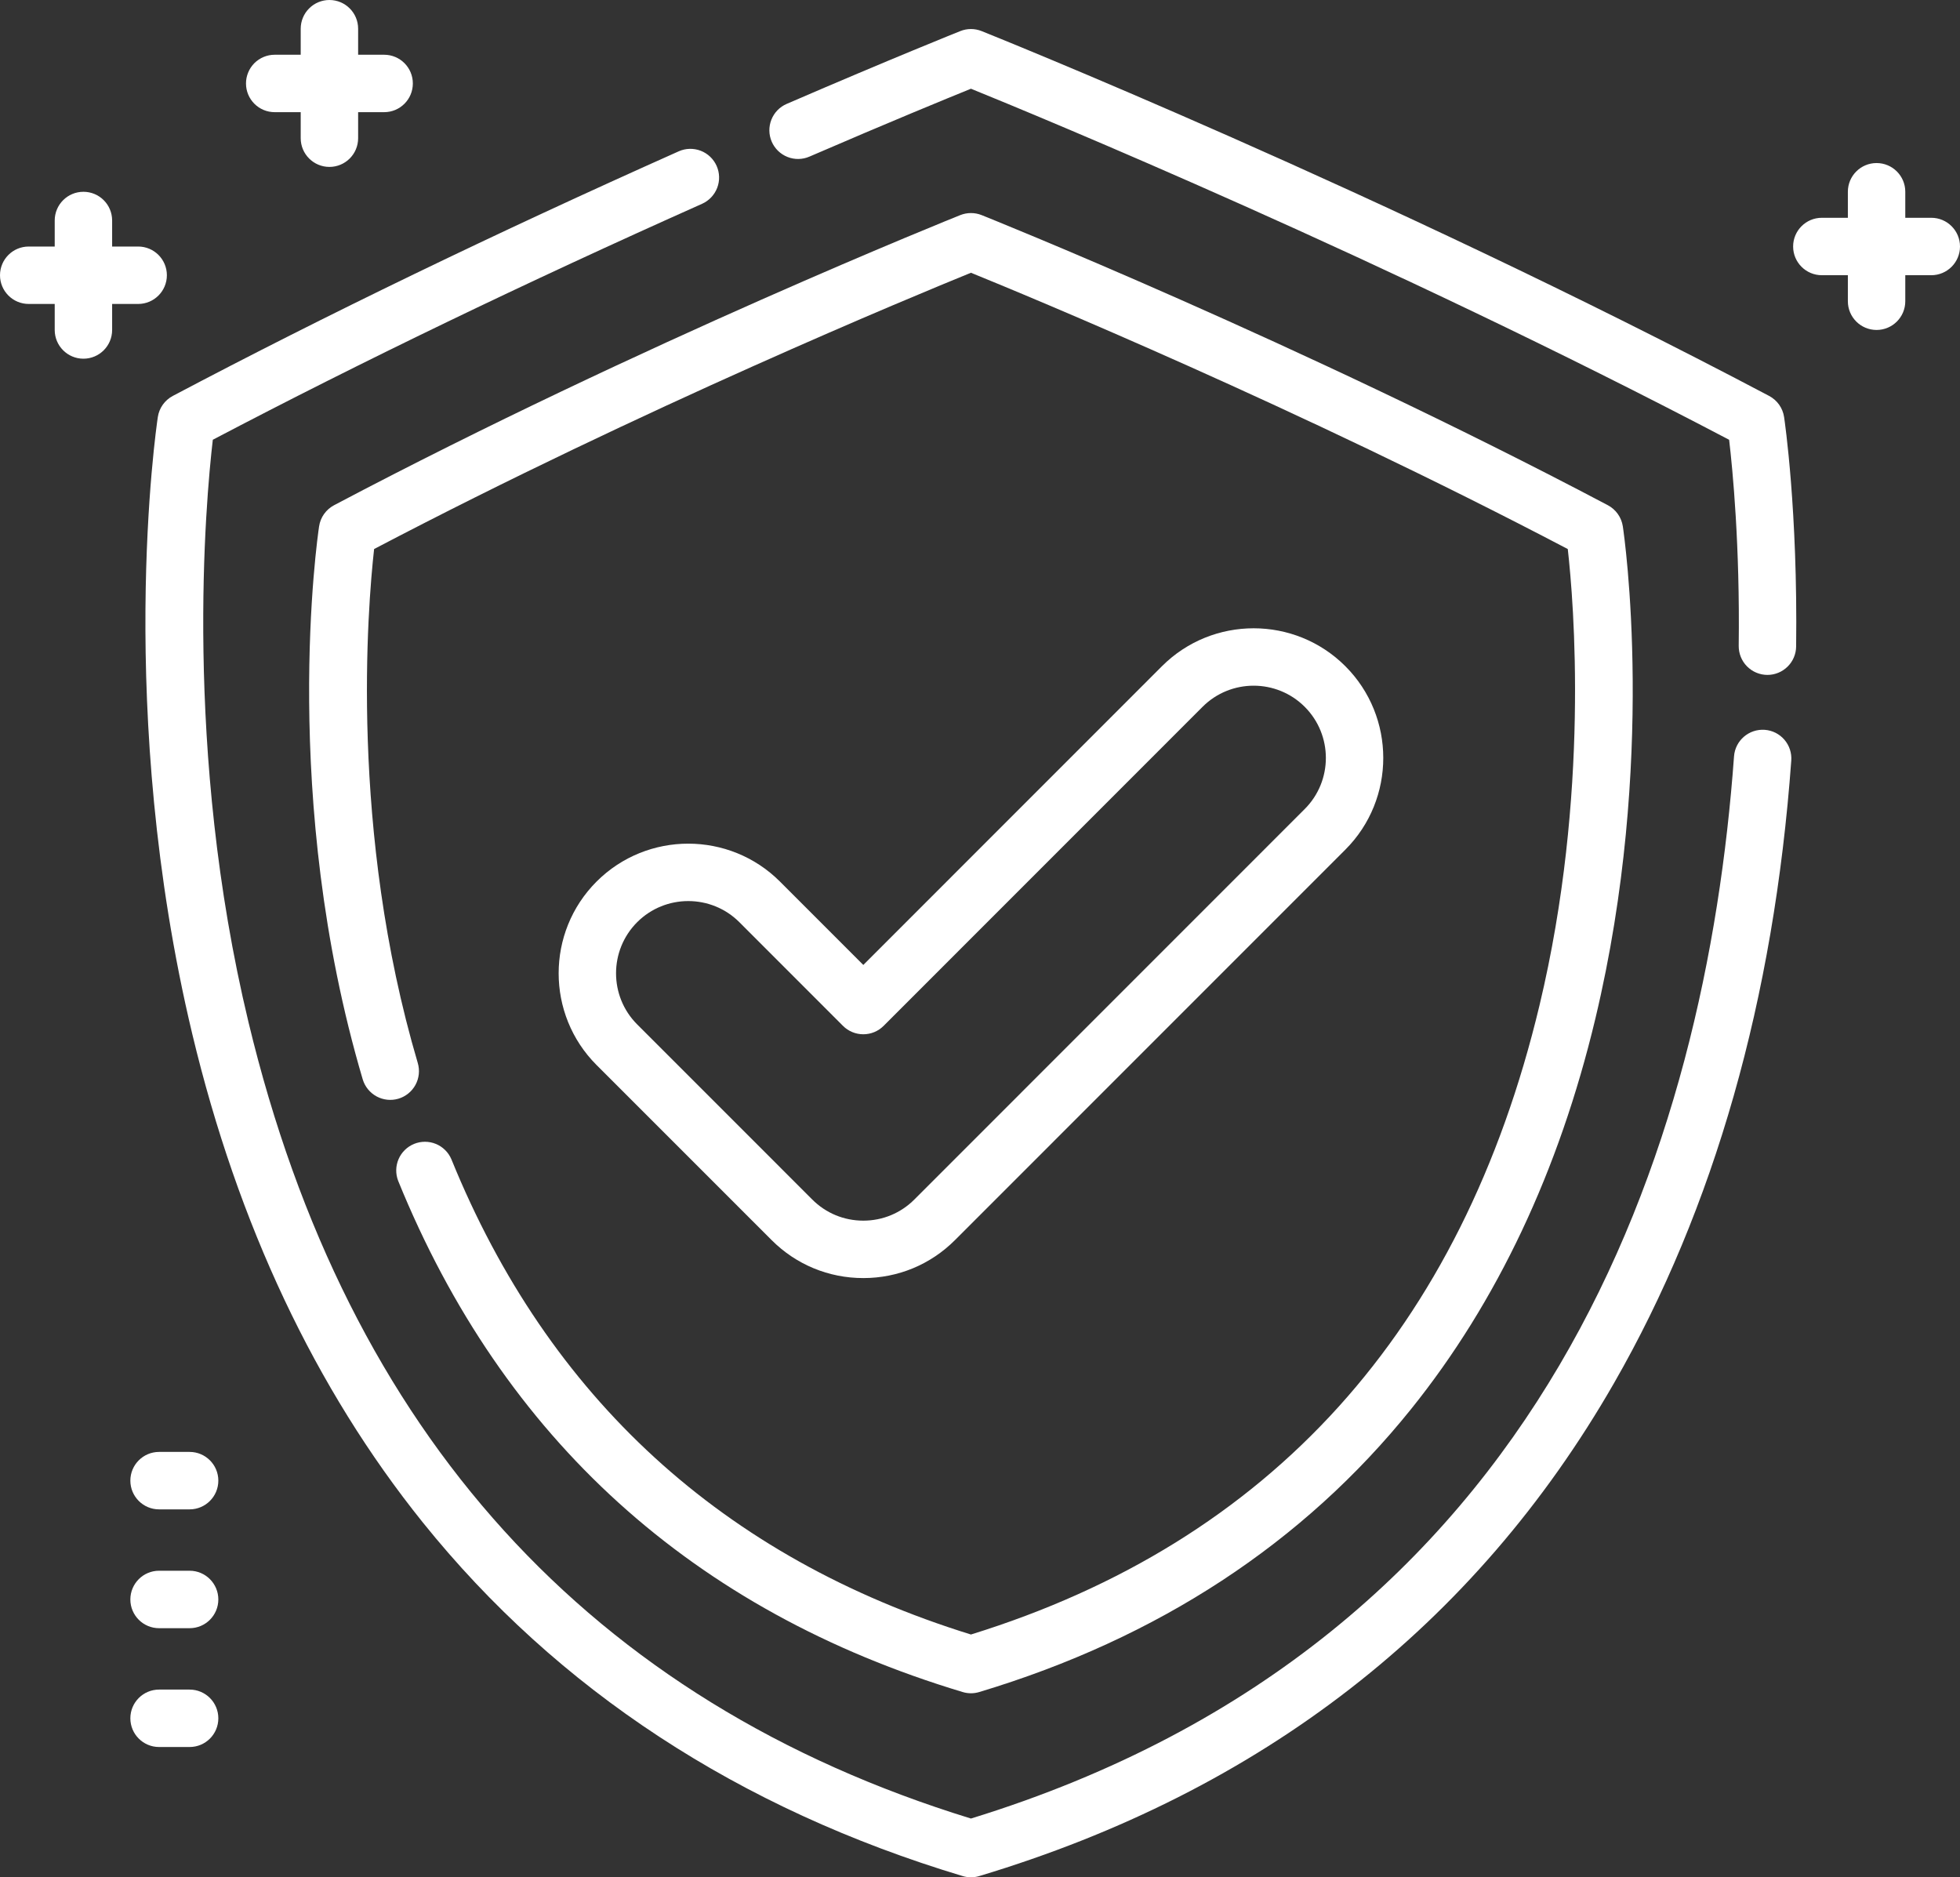 <svg width="71" height="68" viewBox="0 0 71 68" fill="none" xmlns="http://www.w3.org/2000/svg">
<rect x="0" y="0" width="71" height="68" fill="#333333" stroke="none"/>
<path d="M63.926 26.436C63.355 26.396 62.855 26.825 62.814 27.398C61.793 41.403 56.162 59.411 35.172 65.872C21.385 61.629 12.582 51.926 9.002 37.028C6.633 27.169 7.451 18.14 7.709 15.929C13.072 13.112 19.032 10.238 25.433 7.382C25.684 7.269 25.881 7.061 25.98 6.804C26.079 6.546 26.071 6.26 25.959 6.008C25.846 5.756 25.639 5.559 25.381 5.46C25.123 5.362 24.837 5.369 24.585 5.482C17.952 8.442 11.786 11.422 6.26 14.341C6.116 14.417 5.992 14.526 5.897 14.659C5.803 14.792 5.741 14.945 5.717 15.106C5.653 15.536 4.171 25.764 6.964 37.45C8.614 44.35 11.423 50.303 15.314 55.144C20.19 61.21 26.771 65.521 34.873 67.956C35.068 68.015 35.276 68.015 35.472 67.956C45.692 64.885 53.429 58.876 58.468 50.098C62.099 43.773 64.259 36.187 64.888 27.549C64.908 27.274 64.818 27.002 64.638 26.793C64.457 26.584 64.202 26.456 63.926 26.436ZM64.628 15.107C64.604 14.945 64.542 14.792 64.448 14.659C64.353 14.526 64.229 14.417 64.085 14.341C50.038 6.922 35.701 1.183 35.558 1.126C35.31 1.027 35.035 1.027 34.787 1.126C34.763 1.136 32.306 2.117 28.496 3.764C28.243 3.873 28.044 4.079 27.943 4.335C27.841 4.592 27.846 4.878 27.955 5.131C28.064 5.384 28.27 5.583 28.526 5.685C28.782 5.787 29.068 5.783 29.321 5.673C32.233 4.415 34.344 3.55 35.172 3.214C37.514 4.165 50.124 9.358 62.637 15.93C62.765 17.017 63.03 19.75 62.984 23.393C62.983 23.531 63.008 23.668 63.06 23.796C63.111 23.923 63.187 24.039 63.284 24.137C63.381 24.235 63.496 24.313 63.623 24.366C63.75 24.419 63.887 24.447 64.024 24.447C64.298 24.447 64.56 24.339 64.755 24.146C64.95 23.954 65.061 23.693 65.064 23.42C65.126 18.492 64.648 15.242 64.628 15.107Z" fill="white"/>
<path d="M58.786 19.065C58.761 18.904 58.7 18.751 58.605 18.618C58.511 18.485 58.387 18.376 58.243 18.3C47.073 12.401 35.672 7.837 35.558 7.791C35.31 7.693 35.035 7.693 34.787 7.791C34.673 7.837 23.272 12.401 12.102 18.3C11.958 18.376 11.834 18.485 11.739 18.618C11.645 18.751 11.583 18.904 11.559 19.065C11.499 19.463 10.132 28.924 13.14 39.099C13.22 39.363 13.4 39.584 13.642 39.715C13.884 39.846 14.168 39.876 14.431 39.798C14.695 39.72 14.917 39.54 15.049 39.299C15.181 39.057 15.212 38.773 15.135 38.509C12.647 30.094 13.319 21.973 13.552 19.887C23.314 14.768 33.13 10.711 35.172 9.88C37.215 10.711 47.031 14.768 56.792 19.888C57.008 21.798 57.595 28.774 55.768 36.415C52.956 48.177 46.027 55.843 35.172 59.206C26.198 56.425 19.866 50.634 16.351 41.991C16.244 41.739 16.042 41.54 15.79 41.436C15.537 41.332 15.254 41.332 15.002 41.434C14.749 41.537 14.546 41.736 14.438 41.986C14.33 42.237 14.325 42.52 14.424 42.775C18.228 52.126 25.108 58.355 34.873 61.29C35.068 61.349 35.276 61.349 35.472 61.29C41.951 59.343 47.215 55.895 51.116 51.04C54.228 47.17 56.474 42.412 57.791 36.899C60.02 27.574 58.837 19.409 58.786 19.065Z" fill="white"/>
<path d="M48.735 24.132C46.903 22.3 43.923 22.3 42.091 24.132L31.273 34.953L28.254 31.933C26.422 30.102 23.442 30.101 21.61 31.933C19.779 33.765 19.779 36.746 21.61 38.578L27.951 44.919C28.838 45.807 30.018 46.295 31.273 46.295C32.528 46.295 33.707 45.807 34.594 44.919L48.735 30.776C50.566 28.945 50.566 25.964 48.735 24.132ZM47.263 29.305L33.123 43.448C32.629 43.943 31.972 44.215 31.273 44.215C30.573 44.215 29.916 43.943 29.422 43.448L23.081 37.106C22.061 36.086 22.061 34.425 23.081 33.404C23.591 32.894 24.262 32.639 24.932 32.639C25.602 32.639 26.273 32.894 26.783 33.404L30.537 37.16C30.732 37.355 30.997 37.464 31.273 37.464C31.549 37.464 31.813 37.355 32.008 37.16L43.562 25.603C44.583 24.582 46.243 24.583 47.263 25.603C48.284 26.624 48.284 28.285 47.263 29.305ZM6.869 61.201H5.762C5.188 61.201 4.722 61.666 4.722 62.241C4.722 62.816 5.188 63.281 5.762 63.281H6.869C7.443 63.281 7.909 62.816 7.909 62.241C7.909 61.666 7.443 61.201 6.869 61.201ZM6.869 56.896H5.762C5.188 56.896 4.722 57.362 4.722 57.937C4.722 58.511 5.188 58.977 5.762 58.977H6.869C7.443 58.977 7.909 58.511 7.909 57.937C7.909 57.362 7.443 56.896 6.869 56.896ZM6.869 52.592H5.762C5.188 52.592 4.722 53.058 4.722 53.632C4.722 54.207 5.188 54.673 5.762 54.673H6.869C7.443 54.673 7.909 54.207 7.909 53.632C7.909 53.058 7.443 52.592 6.869 52.592ZM69.96 7.889H69.018V6.946C69.018 6.372 68.552 5.906 67.978 5.906C67.403 5.906 66.938 6.372 66.938 6.946V7.889H65.995C65.421 7.889 64.955 8.354 64.955 8.929C64.955 9.503 65.421 9.969 65.995 9.969H66.938V10.912C66.938 11.486 67.403 11.952 67.978 11.952C68.552 11.952 69.018 11.486 69.018 10.912V9.969H69.96C70.534 9.969 71 9.503 71 8.929C71 8.354 70.534 7.889 69.96 7.889ZM5.005 8.93H4.062V7.987C4.062 7.412 3.597 6.947 3.022 6.947C2.448 6.947 1.982 7.412 1.982 7.987V8.93H1.04C0.466 8.93 0 9.395 0 9.97C0 10.544 0.466 11.01 1.04 11.01H1.982V11.952C1.982 12.527 2.448 12.993 3.022 12.993C3.597 12.993 4.062 12.527 4.062 11.952V11.01H5.005C5.579 11.01 6.045 10.544 6.045 9.97C6.045 9.395 5.579 8.93 5.005 8.93ZM13.915 1.983H12.973V1.04C12.973 0.466 12.508 9.24968e-09 11.933 9.24968e-09C11.796 -1.82089e-05 11.661 0.027 11.535 0.079C11.409 0.131 11.294 0.208 11.198 0.305C11.101 0.401 11.024 0.516 10.972 0.642C10.92 0.768 10.893 0.904 10.893 1.04V1.983H9.951C9.814 1.983 9.679 2.01 9.553 2.062C9.427 2.114 9.312 2.191 9.215 2.287C9.119 2.384 9.042 2.499 8.99 2.625C8.938 2.751 8.911 2.886 8.911 3.023C8.911 3.598 9.376 4.063 9.951 4.063H10.893V5.006C10.893 5.58 11.359 6.046 11.933 6.046C12.508 6.046 12.973 5.58 12.973 5.006V4.063H13.915C14.49 4.063 14.955 3.598 14.955 3.023C14.955 2.448 14.49 1.983 13.915 1.983Z" fill="white"/>
</svg>
